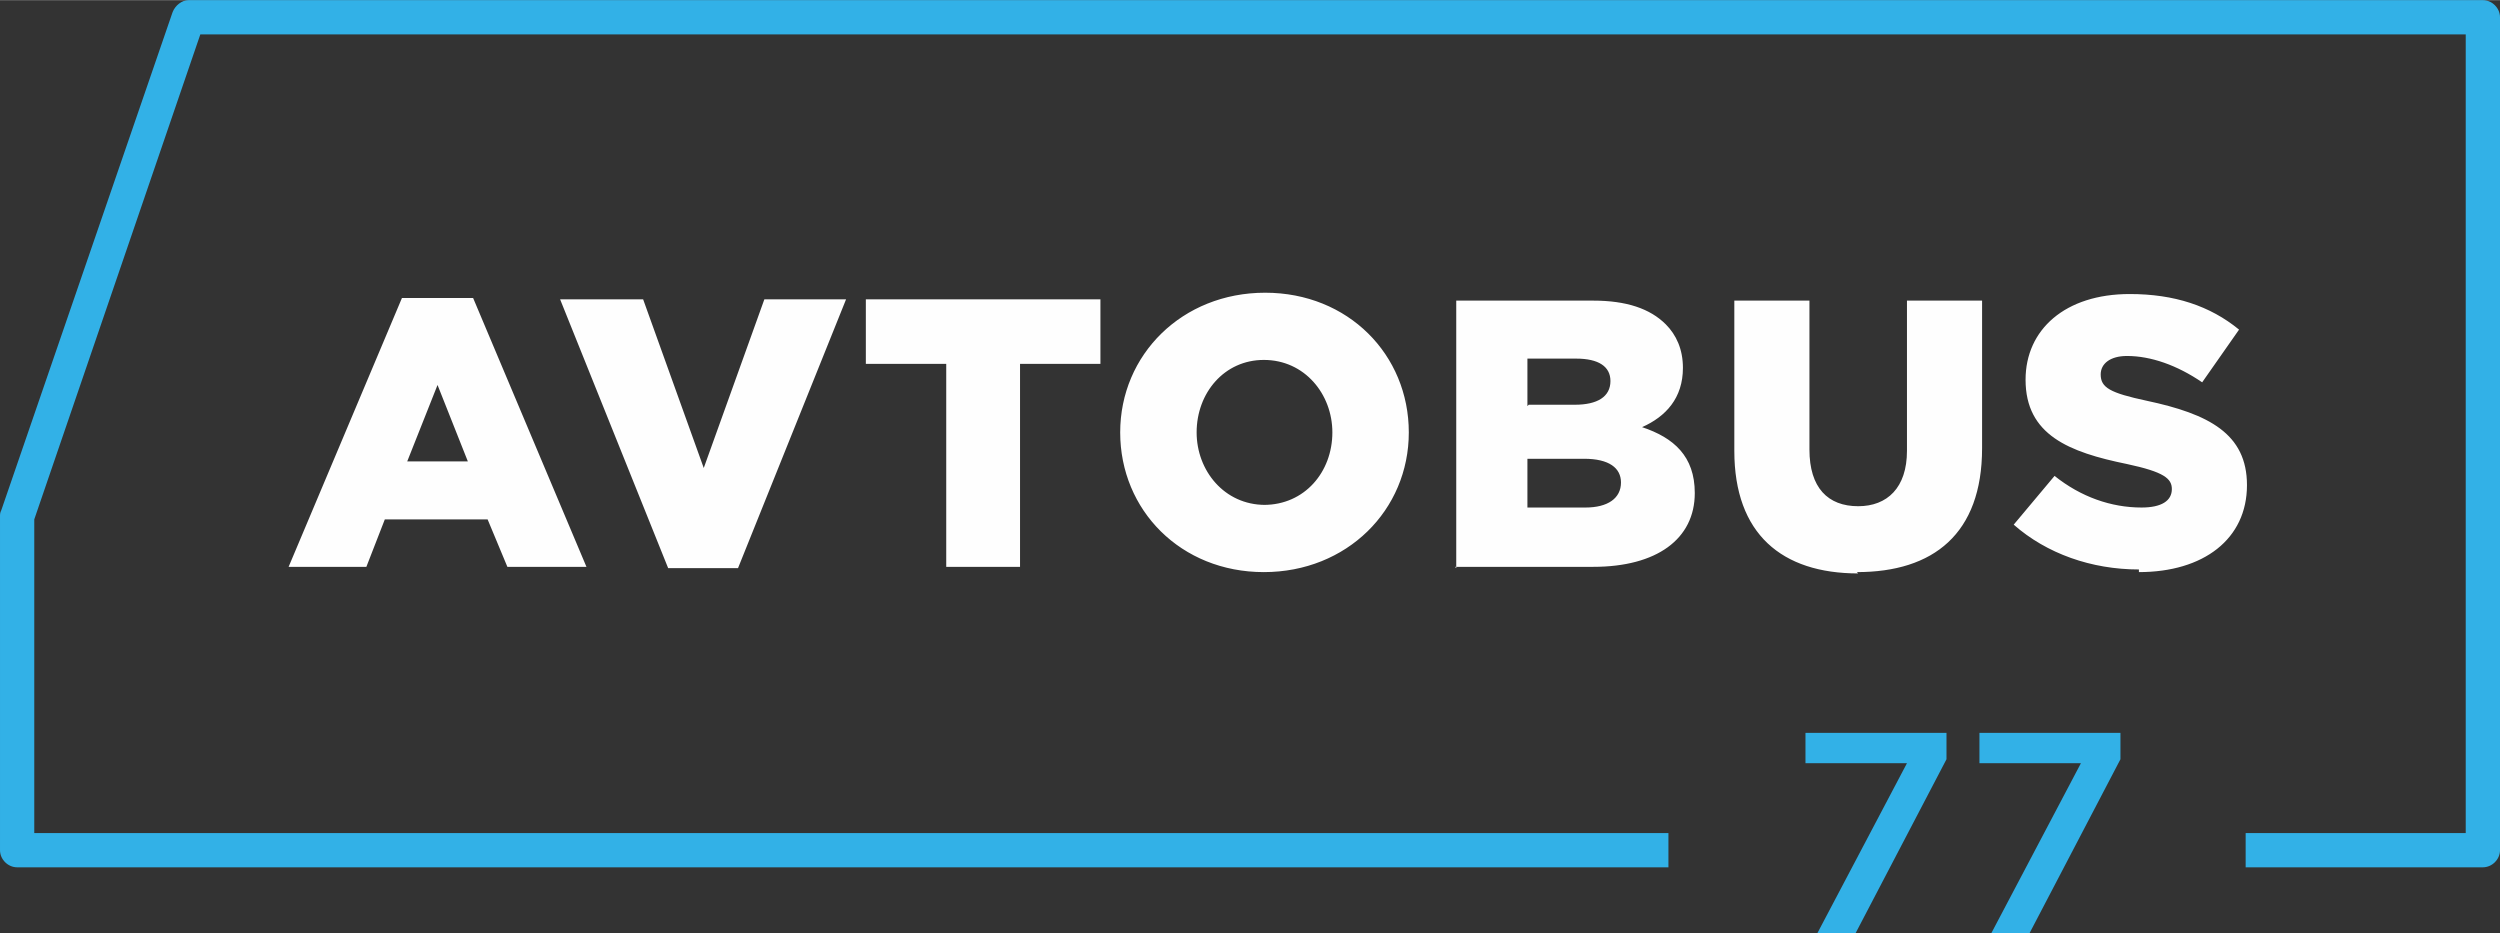 <?xml version="1.0" encoding="UTF-8"?>
<!DOCTYPE svg PUBLIC "-//W3C//DTD SVG 1.1//EN" "http://www.w3.org/Graphics/SVG/1.1/DTD/svg11.dtd">
<!-- Creator: CorelDRAW X6 -->
<svg xmlns="http://www.w3.org/2000/svg" xml:space="preserve" width="218.871mm" height="81.714mm" version="1.1" style="shape-rendering:geometricPrecision; text-rendering:geometricPrecision; image-rendering:optimizeQuality; fill-rule:evenodd; clip-rule:evenodd"
viewBox="0 0 1897 708"
 xmlns:xlink="http://www.w3.org/1999/xlink">
 <rect x="0" y="0" width="1897" height="708" fill="#333333" stroke="none"/>
 <defs>
  <style type="text/css">
   <![CDATA[
    .fil1 {fill:#FEFEFE;fill-rule:nonzero}
    .fil0 {fill:#32B1E7;fill-rule:nonzero}
   ]]>
  </style>
 </defs>
 <g id="Слой_x0020_1">
  <g id="_915613552">
   <path class="fil0" d="M1897 14l0 631c0,7 -6,13 -13,13l0 0 -180 0 0 -26 167 0 0 -606 -1719 0 -126 368 0 238 1240 0 0 26 -1253 0c-7,0 -13,-6 -13,-13l0 -253c0,-2 0,-3 1,-5l130 -378c2,-5 7,-9 12,-9l0 0 1741 0c7,0 13,6 13,13 0,0 0,1 0,1z"/>
   <path class="fil1" d="M219 430l59 0 14 -36 78 0 15 36 60 0 -86 -204 -54 0 -86 204zm90 -80l23 -58 23 58 -46 0zm199 81l52 0 82 -204 -62 0 -46 128 -46 -128 -63 0 82 204zm210 -1l56 0 0 -154 61 0 0 -49 -178 0 0 49 61 0 0 154zm241 4c63,0 110,-47 110,-106 0,-59 -46,-106 -109,-106 -63,0 -110,47 -110,106 0,59 46,106 109,106zm1 -51c-31,0 -52,-26 -52,-55 0,-30 21,-55 51,-55 31,0 52,26 52,55 0,30 -21,55 -52,55zm144 47l105 0c48,0 77,-21 77,-56 0,-28 -16,-42 -40,-50 18,-8 31,-22 31,-45 0,-14 -5,-25 -13,-33 -12,-12 -30,-18 -55,-18l-104 0 0 203zm55 -45l0 -37 43 0c19,0 28,7 28,18 0,12 -10,19 -27,19l-43 0zm0 -77l0 -36 37 0c17,0 26,6 26,17 0,12 -10,18 -27,18l-35 0zm250 126c58,0 95,-29 95,-94l0 -112 -57 0 0 114c0,28 -15,42 -37,42 -23,0 -37,-14 -37,-43l0 -113 -57 0 0 114c0,63 36,93 94,93zm214 0c49,0 82,-25 82,-66 0,-39 -29,-54 -76,-64 -28,-6 -35,-10 -35,-20 0,-8 7,-14 20,-14 18,0 38,7 57,20l28 -40c-22,-18 -49,-27 -83,-27 -49,0 -79,27 -79,65 0,42 33,55 77,64 28,6 34,11 34,19 0,9 -8,14 -23,14 -23,0 -46,-8 -66,-24l-31 37c25,22 59,34 95,34z"/>
   <path class="fil0" d="M1378 708l30 0 69 -132 0 -20 -107 0 0 23 77 0 -68 129zm132 0l30 0 69 -132 0 -20 -107 0 0 23 77 0 -68 129z"/>
  </g>
 </g>
</svg>
